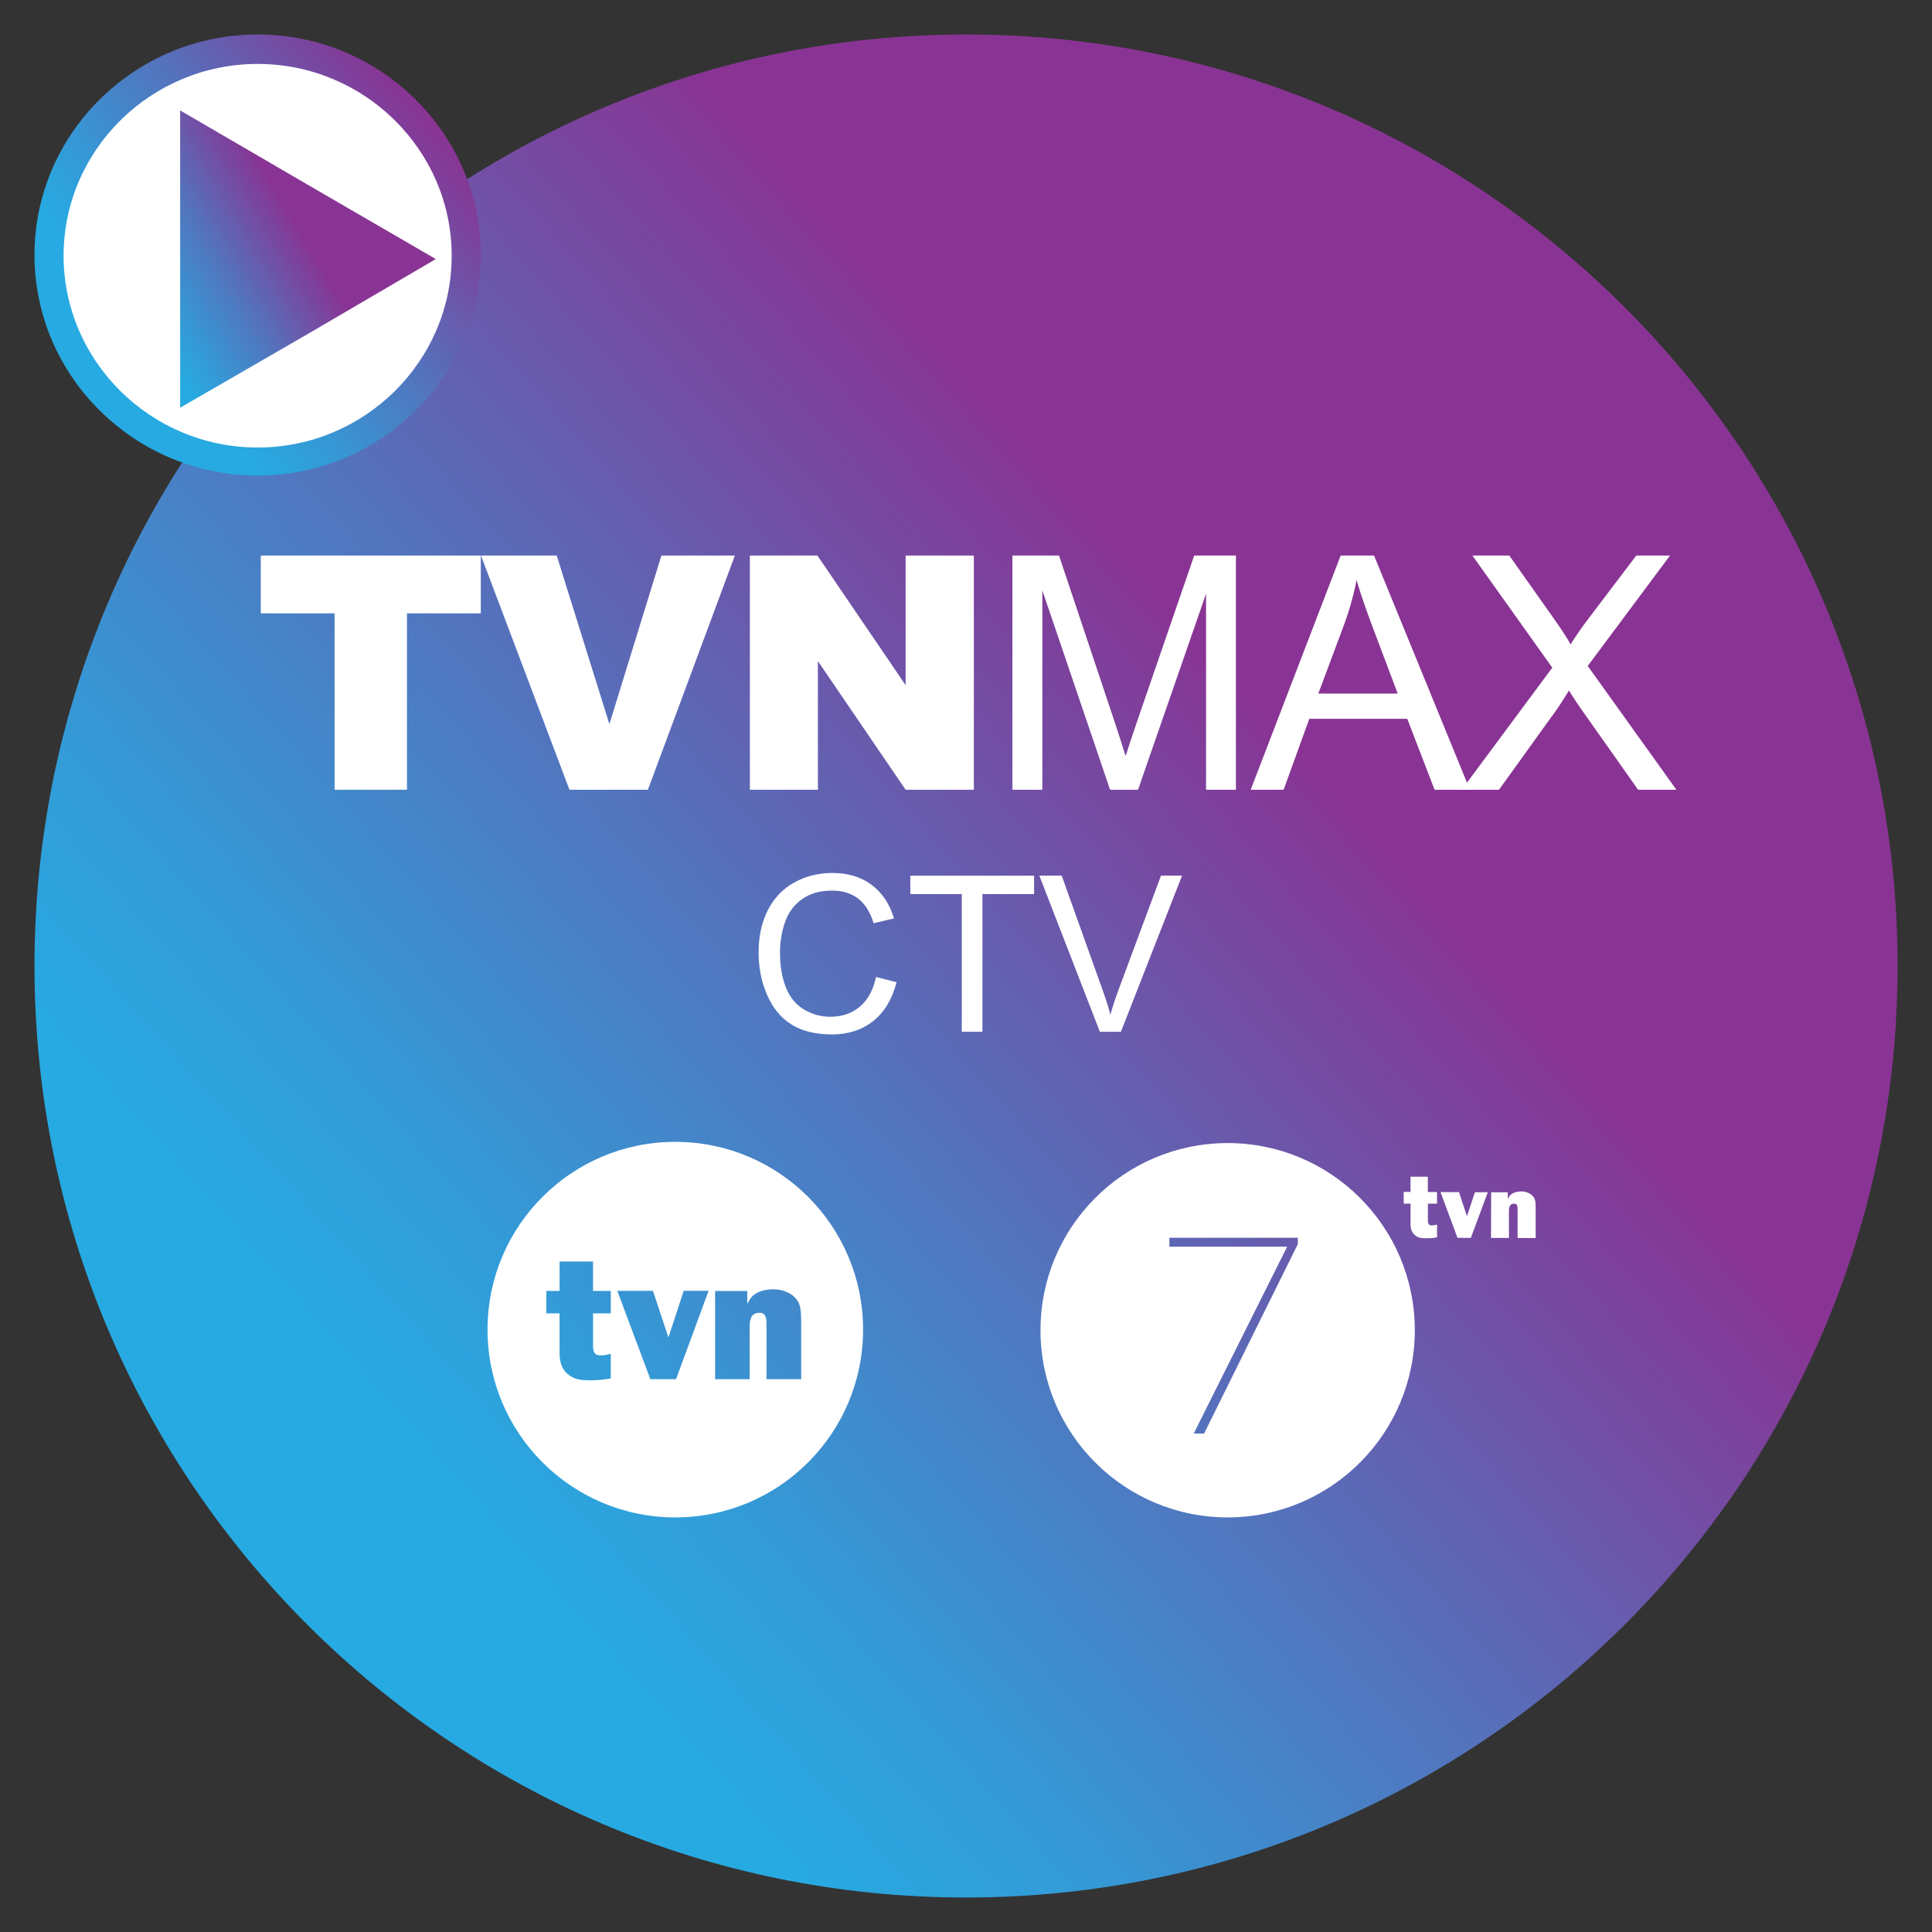 <?xml version="1.0" encoding="UTF-8"?>
<svg id="Warstwa_1" data-name="Warstwa 1" xmlns="http://www.w3.org/2000/svg" xmlns:xlink="http://www.w3.org/1999/xlink" viewBox="0 0 283.46 283.46">
  <rect x="0" y="0" width="283.46" height="283.46" fill="#333333" stroke="none"/>
  <defs>
    <style>
      .cls-1, .cls-2, .cls-3 {
        fill-rule: evenodd;
      }

      .cls-1, .cls-2, .cls-3, .cls-4 {
        stroke-width: 0px;
      }

      .cls-1, .cls-4 {
        fill: #fff;
      }

      .cls-5 {
        fill: url(#Gradient_bez_nazwy_6);
      }

      .cls-2 {
        fill: url(#linear-gradient);
      }

      .cls-3 {
        fill: url(#linear-gradient-2);
      }
    </style>
    <linearGradient id="Gradient_bez_nazwy_6" data-name="Gradient bez nazwy 6" x1="35.21" y1="236.18" x2="264.15" y2="33.19" gradientUnits="userSpaceOnUse">
      <stop offset=".11" stop-color="#27aae1"/>
      <stop offset=".21" stop-color="#339bd7"/>
      <stop offset=".39" stop-color="#5275be"/>
      <stop offset=".64" stop-color="#853896"/>
      <stop offset=".65" stop-color="#893494"/>
    </linearGradient>
    <linearGradient id="linear-gradient" x1="15.96" y1="55.62" x2="66.26" y2="13.7" gradientUnits="userSpaceOnUse">
      <stop offset=".12" stop-color="#27aae1"/>
      <stop offset=".26" stop-color="#339bd7"/>
      <stop offset=".53" stop-color="#5275be"/>
      <stop offset=".9" stop-color="#853896"/>
      <stop offset=".93" stop-color="#893494"/>
    </linearGradient>
    <linearGradient id="linear-gradient-2" x1="16.95" y1="43.77" x2="54.32" y2="21.71" gradientUnits="userSpaceOnUse">
      <stop offset=".05" stop-color="#27aae1"/>
      <stop offset=".15" stop-color="#339bd7"/>
      <stop offset=".36" stop-color="#5275be"/>
      <stop offset=".64" stop-color="#853896"/>
      <stop offset=".65" stop-color="#893494"/>
    </linearGradient>
  </defs>
  <path class="cls-5" d="M5.06,141.73c0,75.48,61.19,136.67,136.67,136.67s136.68-61.19,136.68-136.67S217.22,5.06,141.73,5.06,5.06,66.25,5.06,141.73"/>
  <path class="cls-4" d="M38.27,81.51h32.27v8.48h-10.83v25.88h-10.62v-25.88h-10.83v-8.48Z"/>
  <path class="cls-4" d="M70.58,81.51h11.1l7.73,24.73,7.63-24.73h10.78l-12.76,34.36h-11.51l-12.98-34.36Z"/>
  <path class="cls-4" d="M110.02,81.51h9.91l12.94,19.01v-19.01h10.01v34.36h-10.01l-12.87-18.87v18.87h-9.98v-34.36Z"/>
  <path class="cls-4" d="M148.54,115.87v-34.36h6.84l8.13,24.33c.75,2.27,1.3,3.96,1.64,5.09.39-1.25,1-3.09,1.83-5.51l8.23-23.91h6.12v34.36h-4.38v-28.76l-9.98,28.76h-4.1l-9.94-29.25v29.25h-4.38Z"/>
  <path class="cls-4" d="M183.5,115.87l13.2-34.36h4.9l14.06,34.36h-5.18l-4.01-10.41h-14.37l-3.77,10.41h-4.83ZM193.42,101.76h11.65l-3.59-9.52c-1.09-2.89-1.91-5.27-2.44-7.12-.44,2.2-1.05,4.39-1.85,6.56l-3.77,10.08Z"/>
  <path class="cls-4" d="M214.46,115.87l13.29-17.91-11.72-16.45h5.41l6.23,8.81c1.3,1.83,2.22,3.23,2.77,4.22.77-1.25,1.67-2.55,2.72-3.91l6.91-9.12h4.95l-12.07,16.2,13.01,18.16h-5.62l-8.65-12.26c-.48-.7-.98-1.47-1.5-2.3-.77,1.25-1.31,2.11-1.64,2.58l-8.62,11.98h-5.46Z"/>
  <g>
    <path class="cls-1" d="M99.08,167.53c-15.22,0-27.55,12.33-27.55,27.55s12.33,27.55,27.55,27.55,27.55-12.33,27.55-27.55-12.33-27.55-27.55-27.55M89.61,192.69h-2.6v4.81c0,1,.31,1.36,1.17,1.36.41,0,.84-.08,1.43-.23v3.61c-1.22.2-1.63.25-2.96.28-1.51,0-2.3-.18-3.02-.66-1.1-.76-1.56-1.8-1.53-3.54v-5.63h-1.94v-3.29h1.94v-4.31h4.91s0,4.31,0,4.31h2.6v3.29ZM99.2,202.35h-3.78l-4.85-12.96h5.23l2.27,6.84,2.24-6.84h3.65l-4.77,12.96ZM117.55,202.35h-5.09v-8.16c0-1.12-.28-1.58-1.07-1.58-.94,0-1.4.64-1.4,1.96v7.78h-5.07v-12.94h4.72v1.83h.05c.33-.71.61-1.04,1.07-1.37.61-.43,1.65-.71,2.67-.71,1.2,0,2.37.41,3.08,1.09.84.79,1.04,1.53,1.04,3.82v8.29Z"/>
    <path class="cls-4" d="M210.85,176.6h-1.35s0,2.49,0,2.49c0,.52.16.7.6.7.21,0,.44-.04.74-.12v1.87c-.64.11-.85.13-1.54.14-.78,0-1.19-.09-1.56-.35-.57-.4-.8-.94-.79-1.83v-.79s0-2.12,0-2.12h-1s0-1.71,0-1.71h1s0-2.23,0-2.23h2.54s0,2.24,0,2.24h1.35s0,1.71,0,1.71Z"/>
    <polygon class="cls-4" points="215.8 181.62 213.84 181.61 211.35 174.9 214.06 174.91 215.23 178.45 216.4 174.92 218.29 174.92 215.8 181.62"/>
    <path class="cls-4" d="M222.66,181.64v-4.22c.01-.58-.13-.82-.54-.82-.49,0-.72.33-.73,1.01v4.02s-2.63,0-2.63,0l.02-6.7h2.44s0,.95,0,.95h.03c.17-.37.32-.54.55-.71.32-.22.86-.37,1.38-.37.62,0,1.23.22,1.6.57.43.41.54.79.53,1.98v4.29s-2.65,0-2.65,0Z"/>
    <path class="cls-4" d="M180.03,167.71c-15.17.05-27.42,12.39-27.37,27.55.05,15.17,12.39,27.42,27.55,27.37,15.16-.05,27.42-12.39,27.37-27.55-.05-15.17-12.39-27.42-27.55-27.37M190.41,182.54l-13.75,27.79h-1.52l13.71-27.42h-17.28v-1.31h18.84v.94Z"/>
  </g>
  <g>
    <path class="cls-4" d="M128.51,143.34l3.03.77c-.64,2.49-1.78,4.39-3.43,5.7-1.65,1.31-3.67,1.96-6.05,1.96s-4.48-.5-6.02-1.51c-1.55-1-2.72-2.46-3.53-4.37-.81-1.91-1.21-3.95-1.21-6.14,0-2.39.46-4.47,1.37-6.24.91-1.78,2.21-3.12,3.89-4.05,1.68-.92,3.53-1.38,5.55-1.38,2.29,0,4.22.58,5.78,1.75,1.56,1.17,2.65,2.81,3.27,4.92l-2.98.7c-.53-1.67-1.3-2.88-2.31-3.64-1.01-.76-2.28-1.14-3.81-1.14-1.76,0-3.23.42-4.41,1.27-1.18.84-2.01,1.98-2.49,3.4-.48,1.42-.72,2.89-.72,4.4,0,1.95.28,3.65.85,5.1.57,1.45,1.45,2.54,2.65,3.26,1.2.72,2.49,1.08,3.89,1.08,1.7,0,3.13-.49,4.31-1.47,1.18-.98,1.97-2.43,2.39-4.36Z"/>
    <path class="cls-4" d="M141.11,151.38v-20.2h-7.55v-2.7h18.16v2.7h-7.58v20.2h-3.03Z"/>
    <path class="cls-4" d="M161.37,151.38l-8.88-22.91h3.28l5.95,16.64c.48,1.33.88,2.58,1.2,3.75.35-1.25.77-2.5,1.23-3.75l6.19-16.64h3.09l-8.97,22.91h-3.11Z"/>
  </g>
  <path class="cls-1" d="M68.24,37.8c0,16.76-13.58,30.44-30.44,30.44S7.35,54.66,7.35,37.8,20.93,7.36,37.8,7.36s30.44,13.68,30.44,30.44"/>
  <path class="cls-2" d="M37.8,69.77c-18.02,0-32.74-14.54-32.74-32.36S19.77,5.06,37.8,5.06s32.74,14.54,32.74,32.35-14.72,32.36-32.74,32.36h0ZM37.8,9.38c-15.68,0-28.47,12.65-28.47,28.14s12.8,28.14,28.47,28.14,28.47-12.65,28.47-28.14-12.8-28.14-28.47-28.14h0Z"/>
  <polygon class="cls-3" points="63.94 38.01 45.23 48.96 26.43 59.82 26.43 38.01 26.43 16.2 45.23 27.15 63.94 38.01 63.94 38.01"/>
</svg>